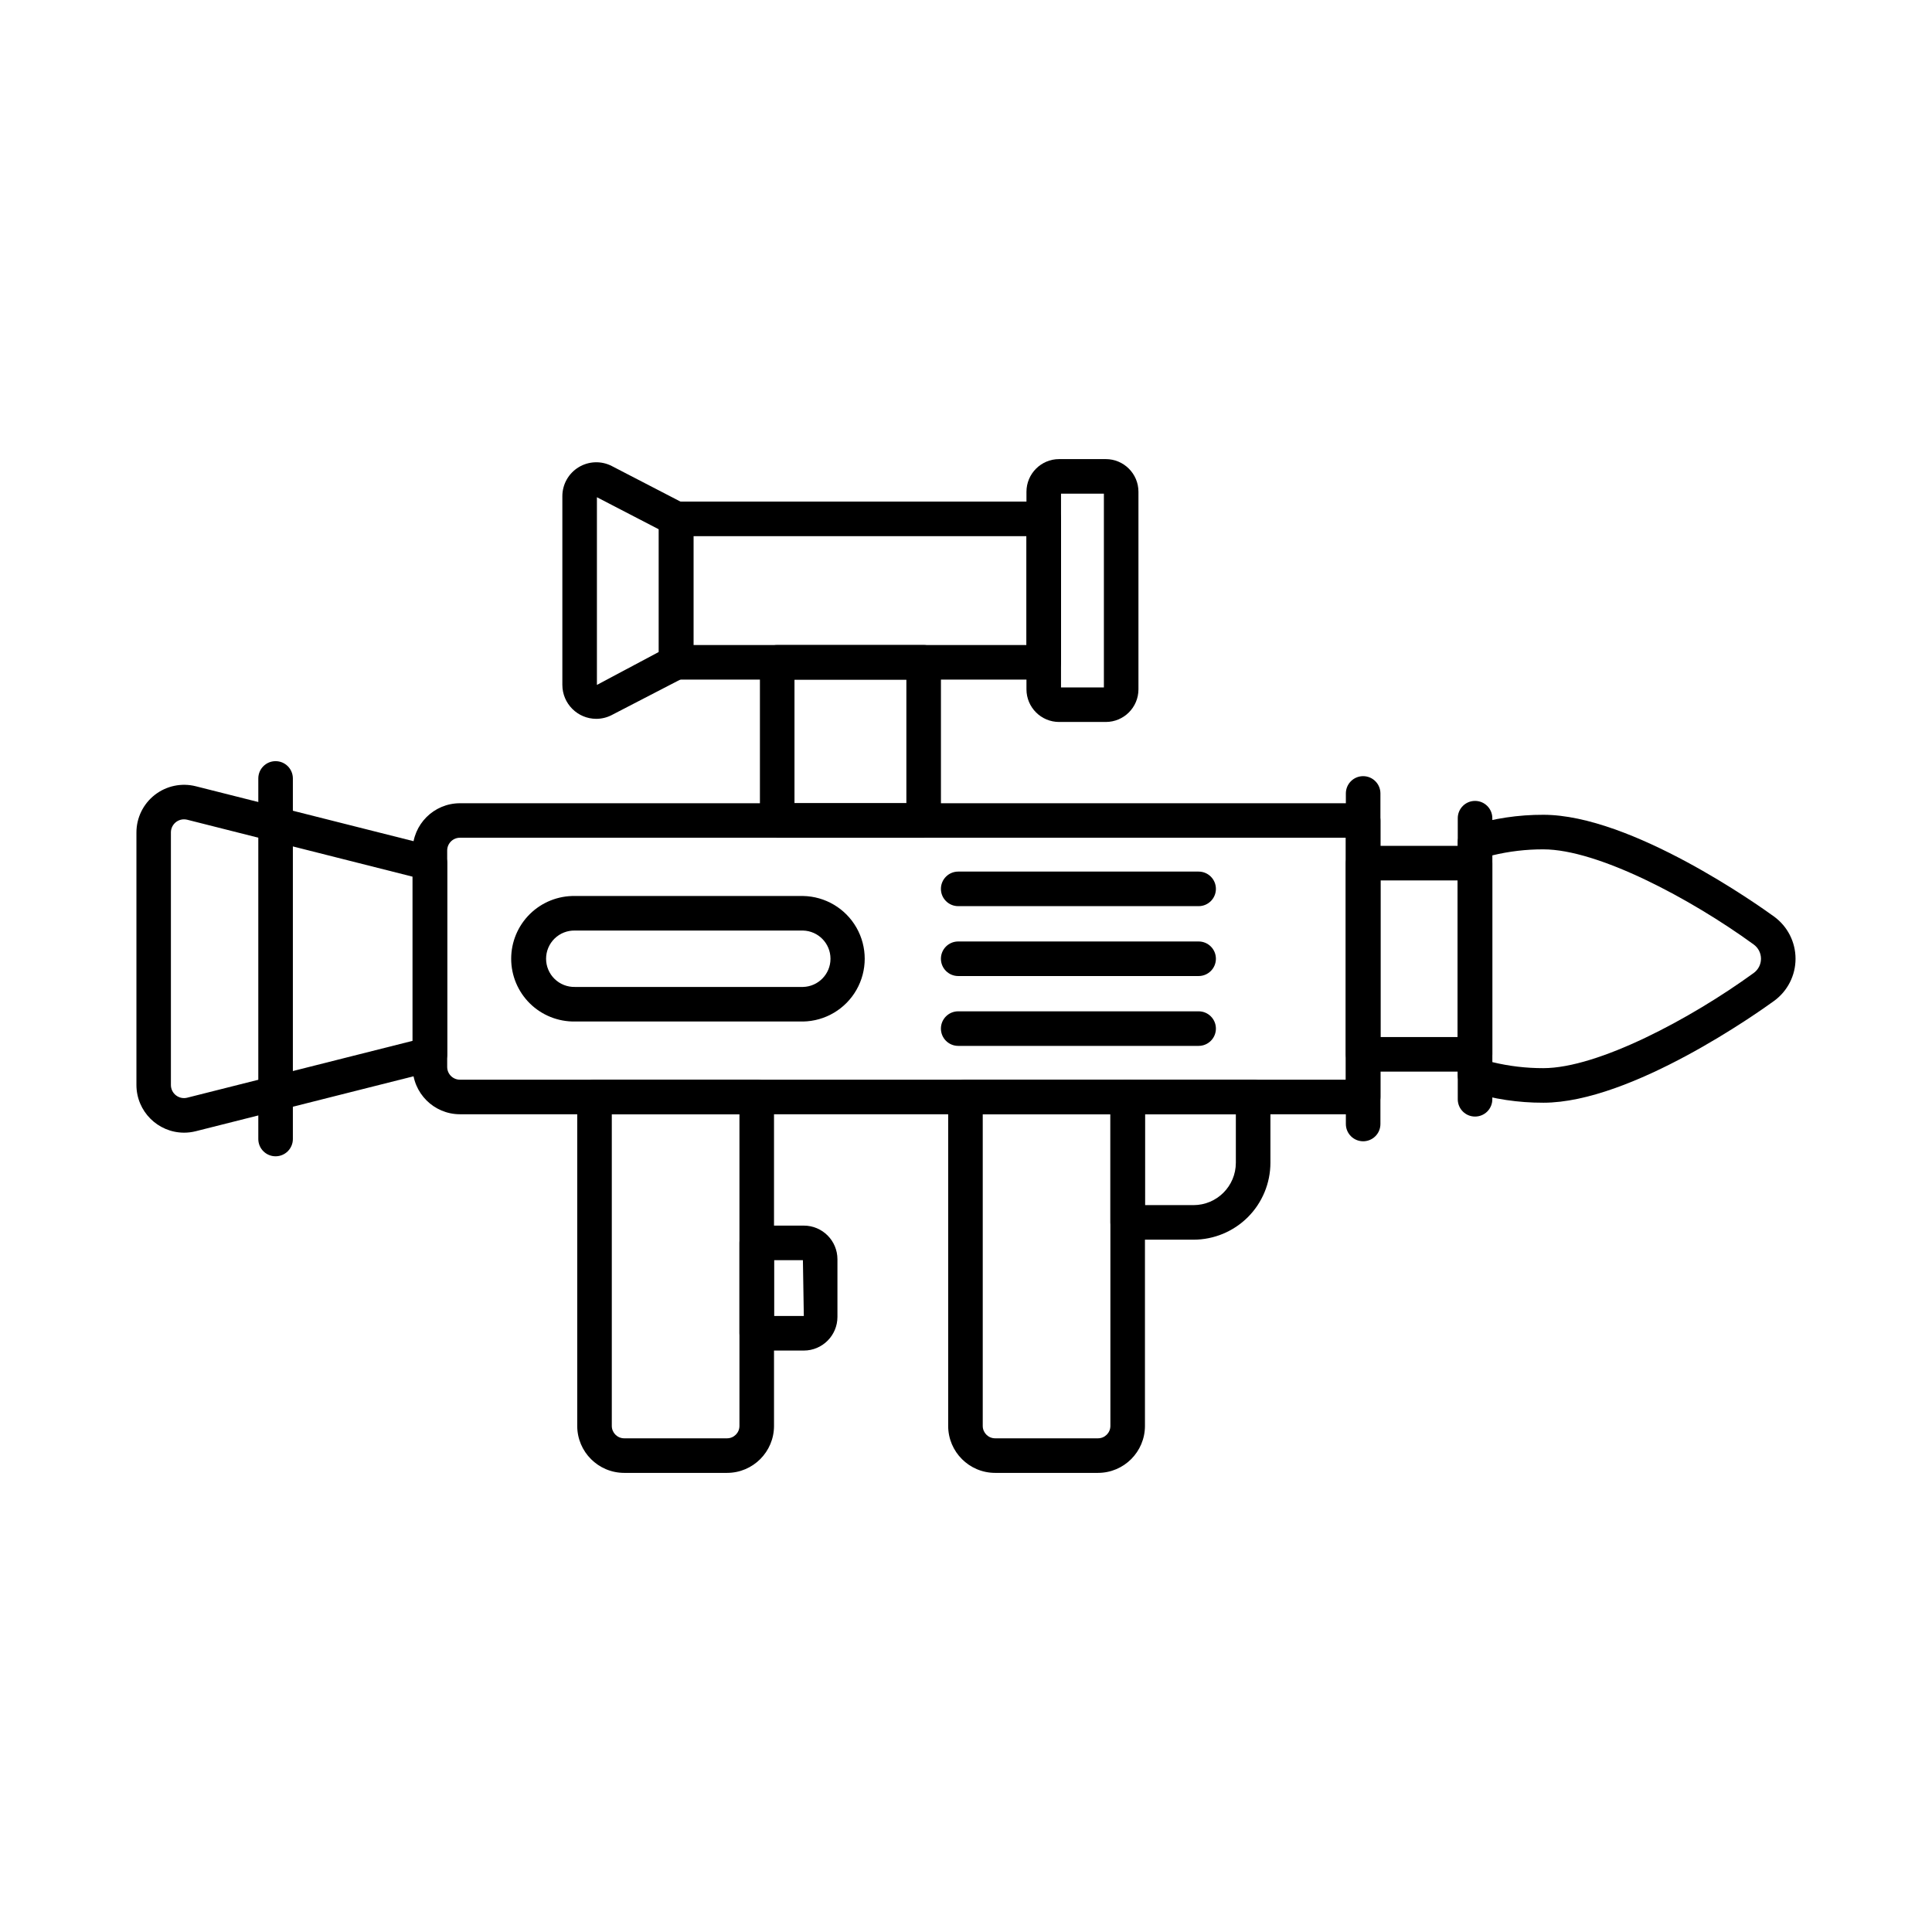 <?xml version="1.0" encoding="UTF-8"?>
<!-- Uploaded to: ICON Repo, www.iconrepo.com, Generator: ICON Repo Mixer Tools -->
<svg fill="#000000" width="800px" height="800px" version="1.1" viewBox="144 144 512 512" xmlns="http://www.w3.org/2000/svg">
 <g>
  <path d="m505.25 439.29h-239.36c-6.922-0.008-12.531-5.613-12.539-12.535v-57.355c0.008-6.918 5.617-12.527 12.539-12.531h239.36c1.215 0 2.379 0.484 3.238 1.34 0.859 0.859 1.34 2.027 1.34 3.238v73.285c-0.012 2.519-2.059 4.559-4.578 4.559zm-239.36-73.281c-1.863 0-3.375 1.508-3.379 3.371v57.375c0 1.863 1.512 3.375 3.379 3.375h234.77v-64.121z"/>
  <path d="m534.9 427.99h-29.652c-2.531 0-4.582-2.051-4.582-4.582v-50.668c0-2.531 2.051-4.582 4.582-4.582h29.656-0.004c1.215 0 2.383 0.484 3.242 1.344 0.855 0.859 1.34 2.023 1.34 3.238v50.668c0 1.215-0.484 2.379-1.34 3.238-0.859 0.859-2.027 1.344-3.242 1.344zm-25.074-9.16h20.496v-41.512h-20.496z"/>
  <path d="m192.76 444.17c-6.965-0.023-12.602-5.676-12.605-12.645v-66.91c0-3.894 1.797-7.57 4.871-9.965 3.074-2.394 7.078-3.238 10.855-2.285l63.168 15.938c2.035 0.512 3.461 2.34 3.461 4.438v50.664c0.004 2.102-1.426 3.93-3.461 4.445l-63.168 15.934c-1.02 0.258-2.066 0.387-3.121 0.387zm0-83.035c-0.922 0-1.805 0.367-2.457 1.02-0.648 0.656-1.016 1.539-1.012 2.461v66.91c-0.004 1.074 0.492 2.086 1.336 2.746 0.848 0.66 1.949 0.895 2.992 0.629l59.711-15.062v-43.512l-59.688-15.082c-0.281-0.07-0.57-0.109-0.859-0.109z"/>
  <path d="m505.25 446.45c-2.531 0-4.582-2.051-4.582-4.578v-87.605c0-2.527 2.051-4.578 4.582-4.578 2.527 0 4.578 2.051 4.578 4.578v87.605c0 1.215-0.48 2.379-1.34 3.238s-2.023 1.34-3.238 1.34z"/>
  <path d="m534.9 439.9c-2.527 0-4.578-2.047-4.578-4.578v-74.496c0-2.527 2.051-4.578 4.578-4.578 2.531 0 4.582 2.051 4.582 4.578v74.496c0 1.215-0.484 2.379-1.34 3.238-0.859 0.859-2.027 1.34-3.242 1.34z"/>
  <path d="m553 436.23c-6.598 0.02-13.164-0.961-19.469-2.914-1.906-0.598-3.207-2.367-3.207-4.367v-61.746c0-2 1.301-3.769 3.207-4.367 6.305-1.949 12.871-2.93 19.469-2.91 23.359 0 57.34 24.207 61.137 26.969 3.582 2.598 5.699 6.758 5.699 11.184 0 4.422-2.117 8.582-5.699 11.18-3.793 2.762-37.766 26.973-61.137 26.973zm-13.523-10.762c4.43 1.074 8.969 1.613 13.523 1.602 14.473 0 39.039-13.074 55.75-25.219 1.211-0.875 1.93-2.281 1.93-3.773 0-1.496-0.719-2.902-1.93-3.777-16.711-12.16-41.285-25.215-55.75-25.215-4.555-0.012-9.094 0.527-13.523 1.598z"/>
  <path d="m217.03 450.43c-2.527 0-4.578-2.051-4.578-4.578v-95.555c0-2.531 2.051-4.582 4.578-4.582 2.531 0 4.582 2.051 4.582 4.582v95.555c0 1.215-0.484 2.379-1.344 3.238-0.855 0.859-2.023 1.34-3.238 1.34z"/>
  <path d="m336.68 534.33h-27.262c-6.871-0.008-12.438-5.574-12.445-12.445v-87.176c0-2.531 2.051-4.582 4.582-4.582h42.988c1.215 0 2.379 0.484 3.238 1.344s1.34 2.023 1.34 3.238v87.176c-0.004 6.871-5.574 12.438-12.441 12.445zm-30.547-95.043v82.598c0.004 1.812 1.473 3.281 3.285 3.285h27.262c1.812-0.004 3.281-1.473 3.281-3.285v-82.598z"/>
  <path d="m434.98 534.33h-27.262c-6.867-0.008-12.434-5.574-12.441-12.445v-87.176c0-2.531 2.051-4.582 4.578-4.582h42.988c1.215 0 2.379 0.484 3.238 1.344s1.344 2.023 1.344 3.238v87.176c-0.008 6.871-5.574 12.438-12.445 12.445zm-30.543-95.043v82.598c0 1.812 1.469 3.281 3.281 3.285h27.262c1.812-0.004 3.281-1.473 3.285-3.285v-82.598z"/>
  <path d="m460.29 472.53h-17.445c-2.527 0-4.578-2.051-4.578-4.578v-33.242c0-2.531 2.051-4.582 4.578-4.582h33.246c1.215 0 2.383 0.484 3.238 1.344 0.859 0.859 1.344 2.023 1.344 3.238v17.445c-0.008 5.402-2.156 10.582-5.977 14.402-3.824 3.82-9.004 5.969-14.406 5.973zm-12.867-9.16h12.867c6.195-0.004 11.215-5.023 11.223-11.215v-12.867h-24.086z"/>
  <path d="m388.78 366.02h-38.816c-2.531 0-4.578-2.051-4.578-4.582v-41.922c0-2.527 2.047-4.578 4.578-4.578h38.816c1.215 0 2.379 0.48 3.238 1.34s1.34 2.023 1.34 3.238v41.922c0 1.215-0.48 2.383-1.34 3.238-0.859 0.859-2.023 1.344-3.238 1.344zm-34.234-9.16h29.652v-32.762h-29.652z"/>
  <path d="m356.8 414.71h-60.422c-4.461 0.07-8.762-1.648-11.941-4.773-3.18-3.129-4.969-7.402-4.969-11.859 0-4.461 1.789-8.734 4.969-11.863 3.18-3.125 7.481-4.844 11.941-4.769h60.422c5.875 0.098 11.266 3.289 14.176 8.395 2.91 5.106 2.91 11.367 0 16.473-2.91 5.109-8.301 8.301-14.176 8.398zm-60.422-24.105c-2.016-0.051-3.965 0.715-5.406 2.121s-2.254 3.336-2.254 5.352c0 2.012 0.812 3.941 2.254 5.348s3.391 2.172 5.406 2.125h60.422c4.055-0.102 7.289-3.418 7.289-7.473 0-4.059-3.234-7.375-7.289-7.473z"/>
  <path d="m357.02 501.91h-12.473c-2.531 0-4.582-2.051-4.582-4.582v-23.953c0-2.527 2.051-4.578 4.582-4.578h12.473c4.918 0.004 8.906 3.992 8.91 8.91v15.289c-0.004 4.922-3.992 8.91-8.91 8.914zm-7.891-9.16h7.891l-0.242-14.793h-7.648z"/>
  <path d="m420.61 324.1h-97.422c-2.531 0-4.582-2.051-4.582-4.582v-38.016 0.004c0-2.531 2.051-4.582 4.582-4.582h97.422c1.215 0 2.379 0.484 3.238 1.344 0.859 0.855 1.34 2.023 1.34 3.238v38.016-0.004c0 1.215-0.48 2.383-1.34 3.238-0.859 0.859-2.023 1.344-3.238 1.344zm-92.844-9.16h88.262v-28.855h-88.262z"/>
  <path d="m302.01 334.5c-4.961-0.016-8.973-4.035-8.98-8.996v-50.012c0-3.133 1.637-6.043 4.316-7.672 2.68-1.633 6.016-1.75 8.801-0.309l19.145 9.914c1.52 0.789 2.473 2.356 2.473 4.062v38.016c0 1.711-0.953 3.281-2.473 4.066l-19.145 9.91v0.004c-1.277 0.664-2.695 1.012-4.137 1.016zm0.18-58.73v49.742l16.414-8.746v-32.488z"/>
  <path d="m437.05 335.33h-12.367 0.004c-4.781 0.004-8.656-3.867-8.664-8.648v-52.363c0.008-4.777 3.879-8.645 8.652-8.652h12.367c4.781 0 8.656 3.875 8.66 8.652v52.363c-0.004 4.777-3.875 8.645-8.652 8.648zm-11.871-9.16h11.363v-51.344h-11.359z"/>
  <path d="m461.65 384.14h-63.715c-2.531 0-4.582-2.051-4.582-4.578 0-2.531 2.051-4.582 4.582-4.582h63.715c2.527 0 4.578 2.051 4.578 4.582 0 2.527-2.051 4.578-4.578 4.578z"/>
  <path d="m461.65 402.66h-63.715c-2.531 0-4.582-2.051-4.582-4.582 0-2.527 2.051-4.578 4.582-4.578h63.715c2.527 0 4.578 2.051 4.578 4.578 0 2.531-2.051 4.582-4.578 4.582z"/>
  <path d="m461.65 421.17h-63.715c-2.531 0-4.582-2.051-4.582-4.582 0-2.527 2.051-4.578 4.582-4.578h63.715c2.527 0 4.578 2.051 4.578 4.578 0 2.531-2.051 4.582-4.578 4.582z"/>
 </g>
</svg>